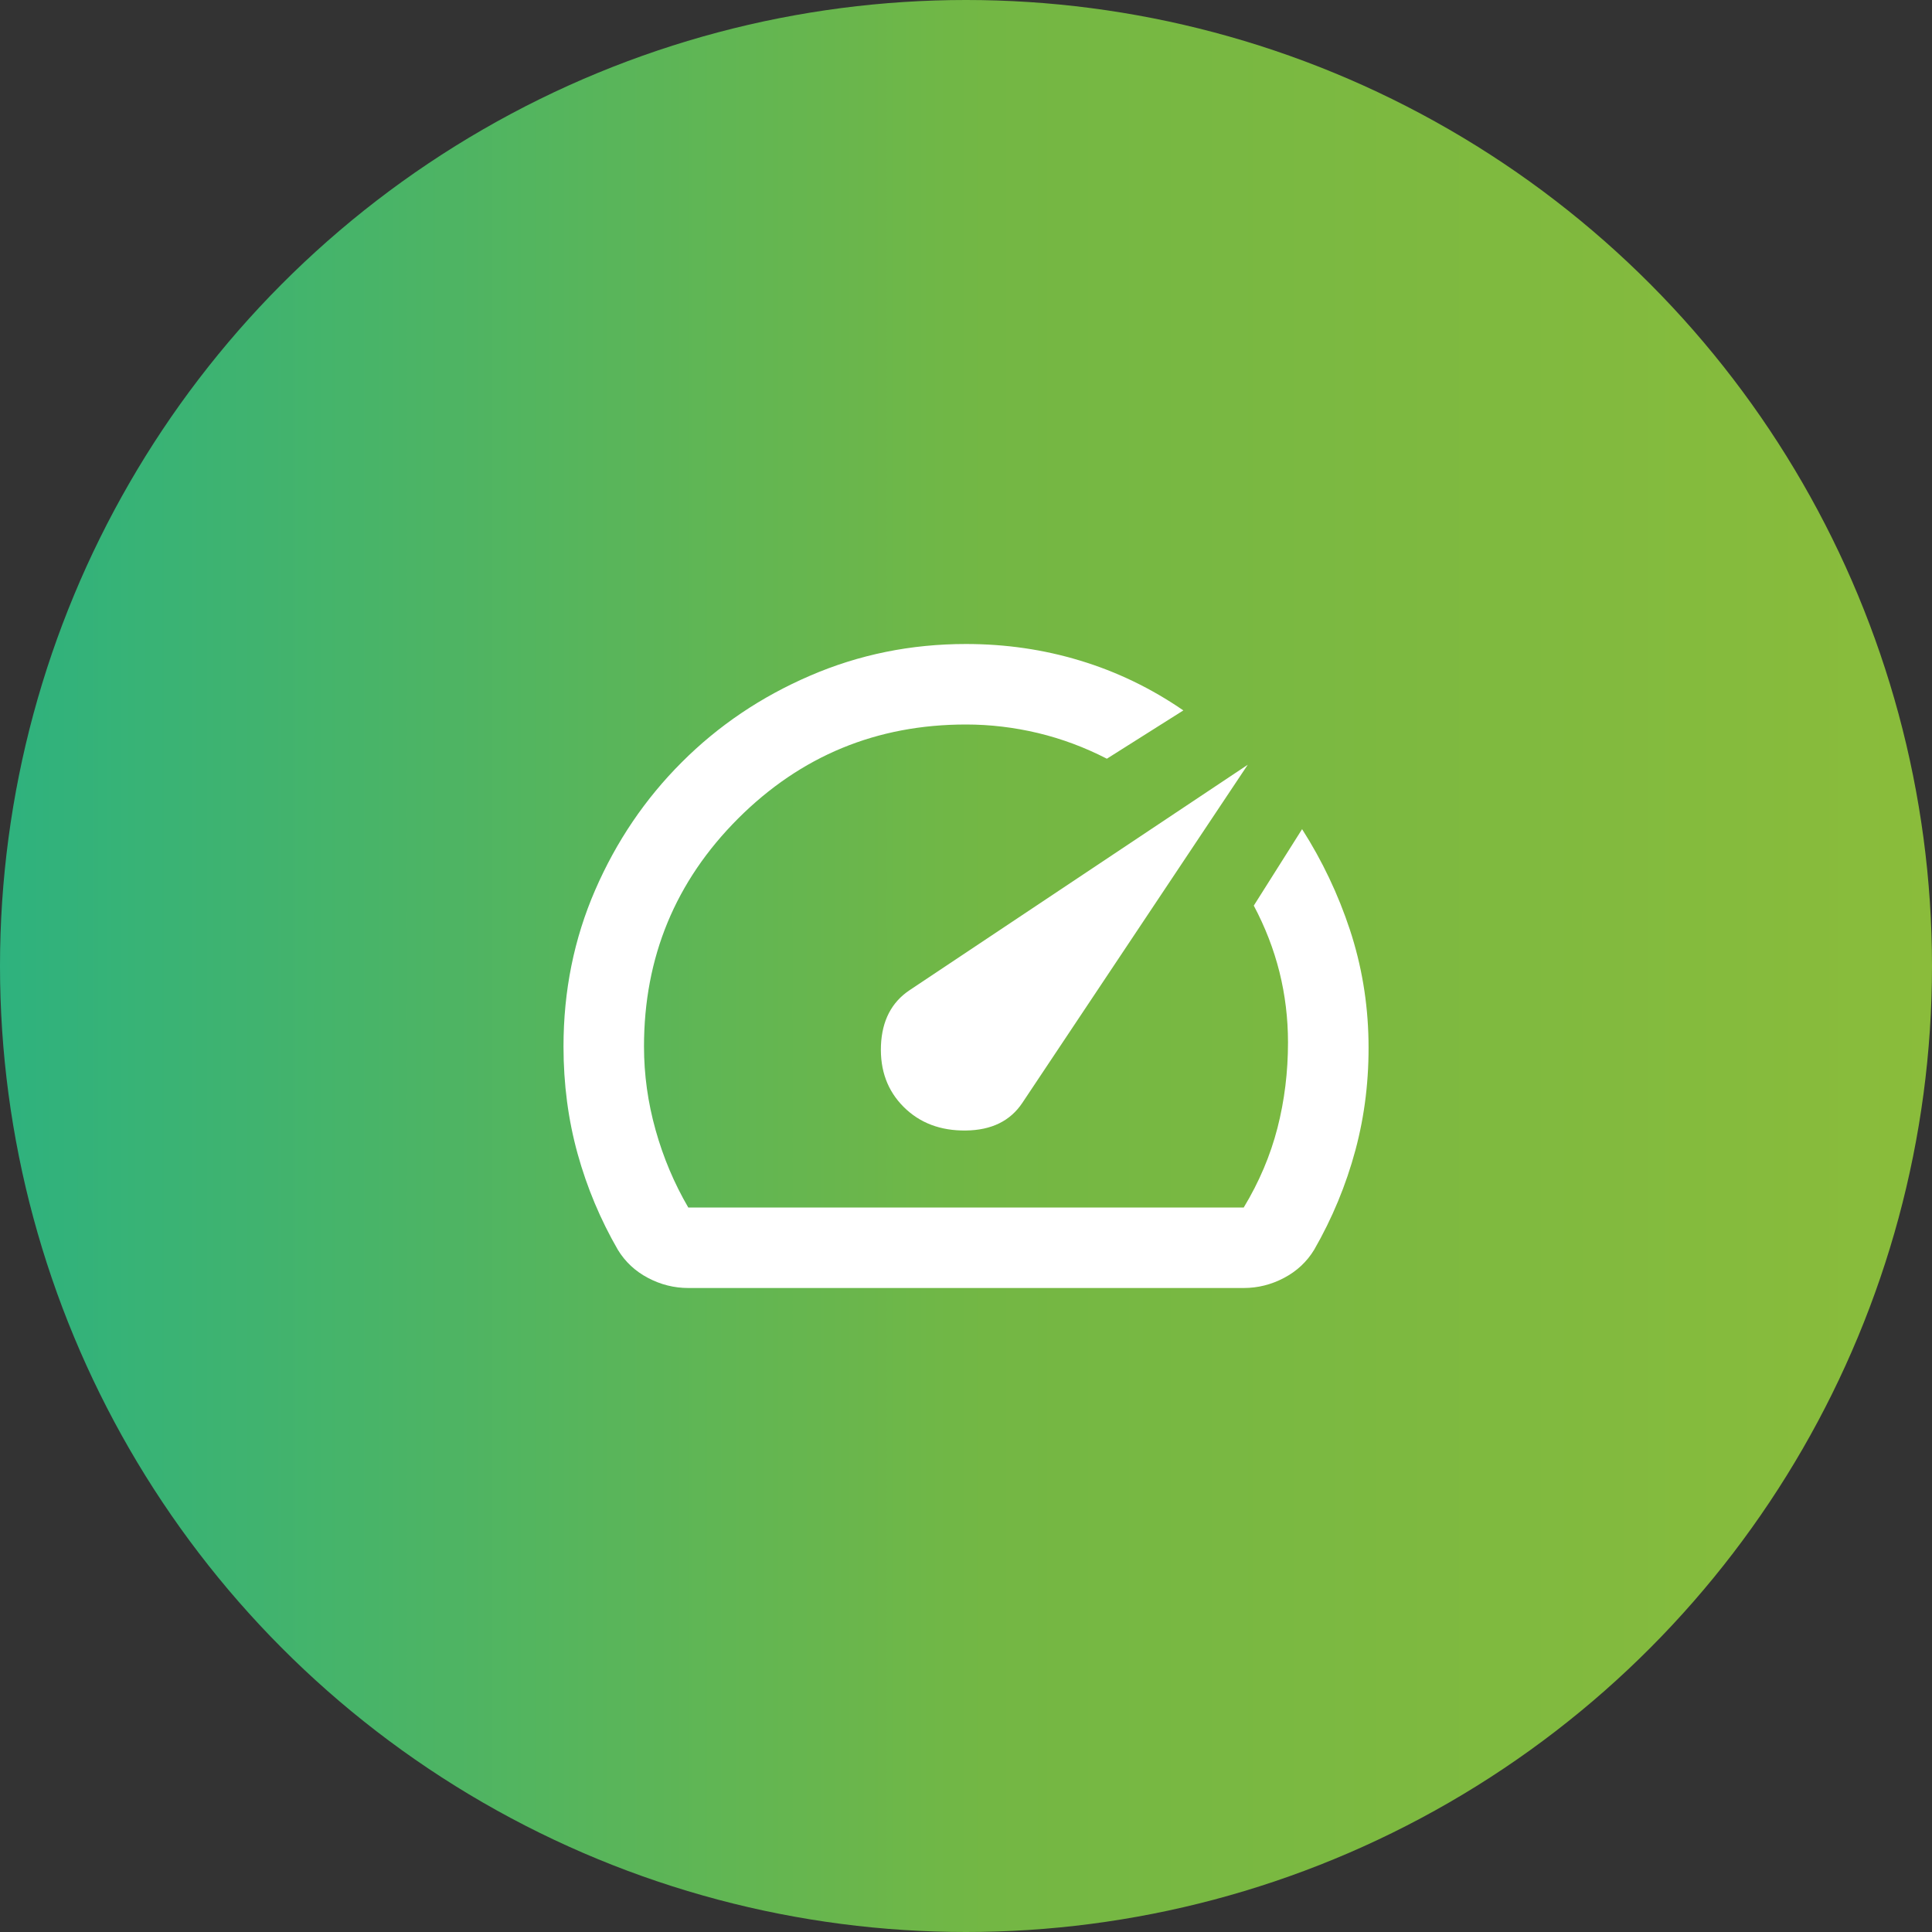 <svg width="48" height="48" viewBox="0 0 48 48" fill="none" xmlns="http://www.w3.org/2000/svg">
<rect x="0" y="0" width="48" height="48" fill="#333333" stroke="none"/>
<circle cx="24" cy="24" r="24" fill="url(#paint0_linear_410_256)"/>
<path d="M22.45 27.5C22.85 27.9 23.367 28.096 24 28.087C24.633 28.079 25.1 27.85 25.4 27.4L31 19L22.6 24.6C22.15 24.9 21.913 25.358 21.887 25.975C21.863 26.592 22.05 27.1 22.45 27.5ZM24 16C24.983 16 25.929 16.137 26.837 16.413C27.746 16.688 28.6 17.1 29.4 17.65L27.5 18.85C26.95 18.567 26.379 18.354 25.788 18.212C25.196 18.071 24.6 18 24 18C21.783 18 19.896 18.779 18.337 20.337C16.779 21.896 16 23.783 16 26C16 26.7 16.096 27.392 16.288 28.075C16.479 28.758 16.75 29.4 17.1 30H30.9C31.283 29.367 31.562 28.708 31.738 28.025C31.913 27.342 32 26.633 32 25.9C32 25.3 31.929 24.717 31.788 24.15C31.646 23.583 31.433 23.033 31.15 22.5L32.35 20.6C32.85 21.383 33.246 22.217 33.538 23.1C33.829 23.983 33.983 24.9 34 25.85C34.017 26.8 33.908 27.708 33.675 28.575C33.442 29.442 33.1 30.267 32.65 31.05C32.467 31.35 32.217 31.583 31.9 31.75C31.583 31.917 31.25 32 30.9 32H17.1C16.75 32 16.417 31.917 16.1 31.75C15.783 31.583 15.533 31.35 15.35 31.05C14.917 30.3 14.583 29.504 14.35 28.663C14.117 27.821 14 26.933 14 26C14 24.617 14.262 23.321 14.787 22.113C15.312 20.904 16.029 19.846 16.938 18.938C17.846 18.029 18.908 17.312 20.125 16.788C21.342 16.262 22.633 16 24 16Z" fill="white"/>
<defs>
<linearGradient id="paint0_linear_410_256" x1="1.78814e-07" y1="24" x2="48" y2="24" gradientUnits="userSpaceOnUse">
<stop stop-color="#2EB27E"/>
<stop offset="0.51" stop-color="#73B744"/>
<stop offset="1" stop-color="#8ABC3B"/>
</linearGradient>
</defs>
</svg>
